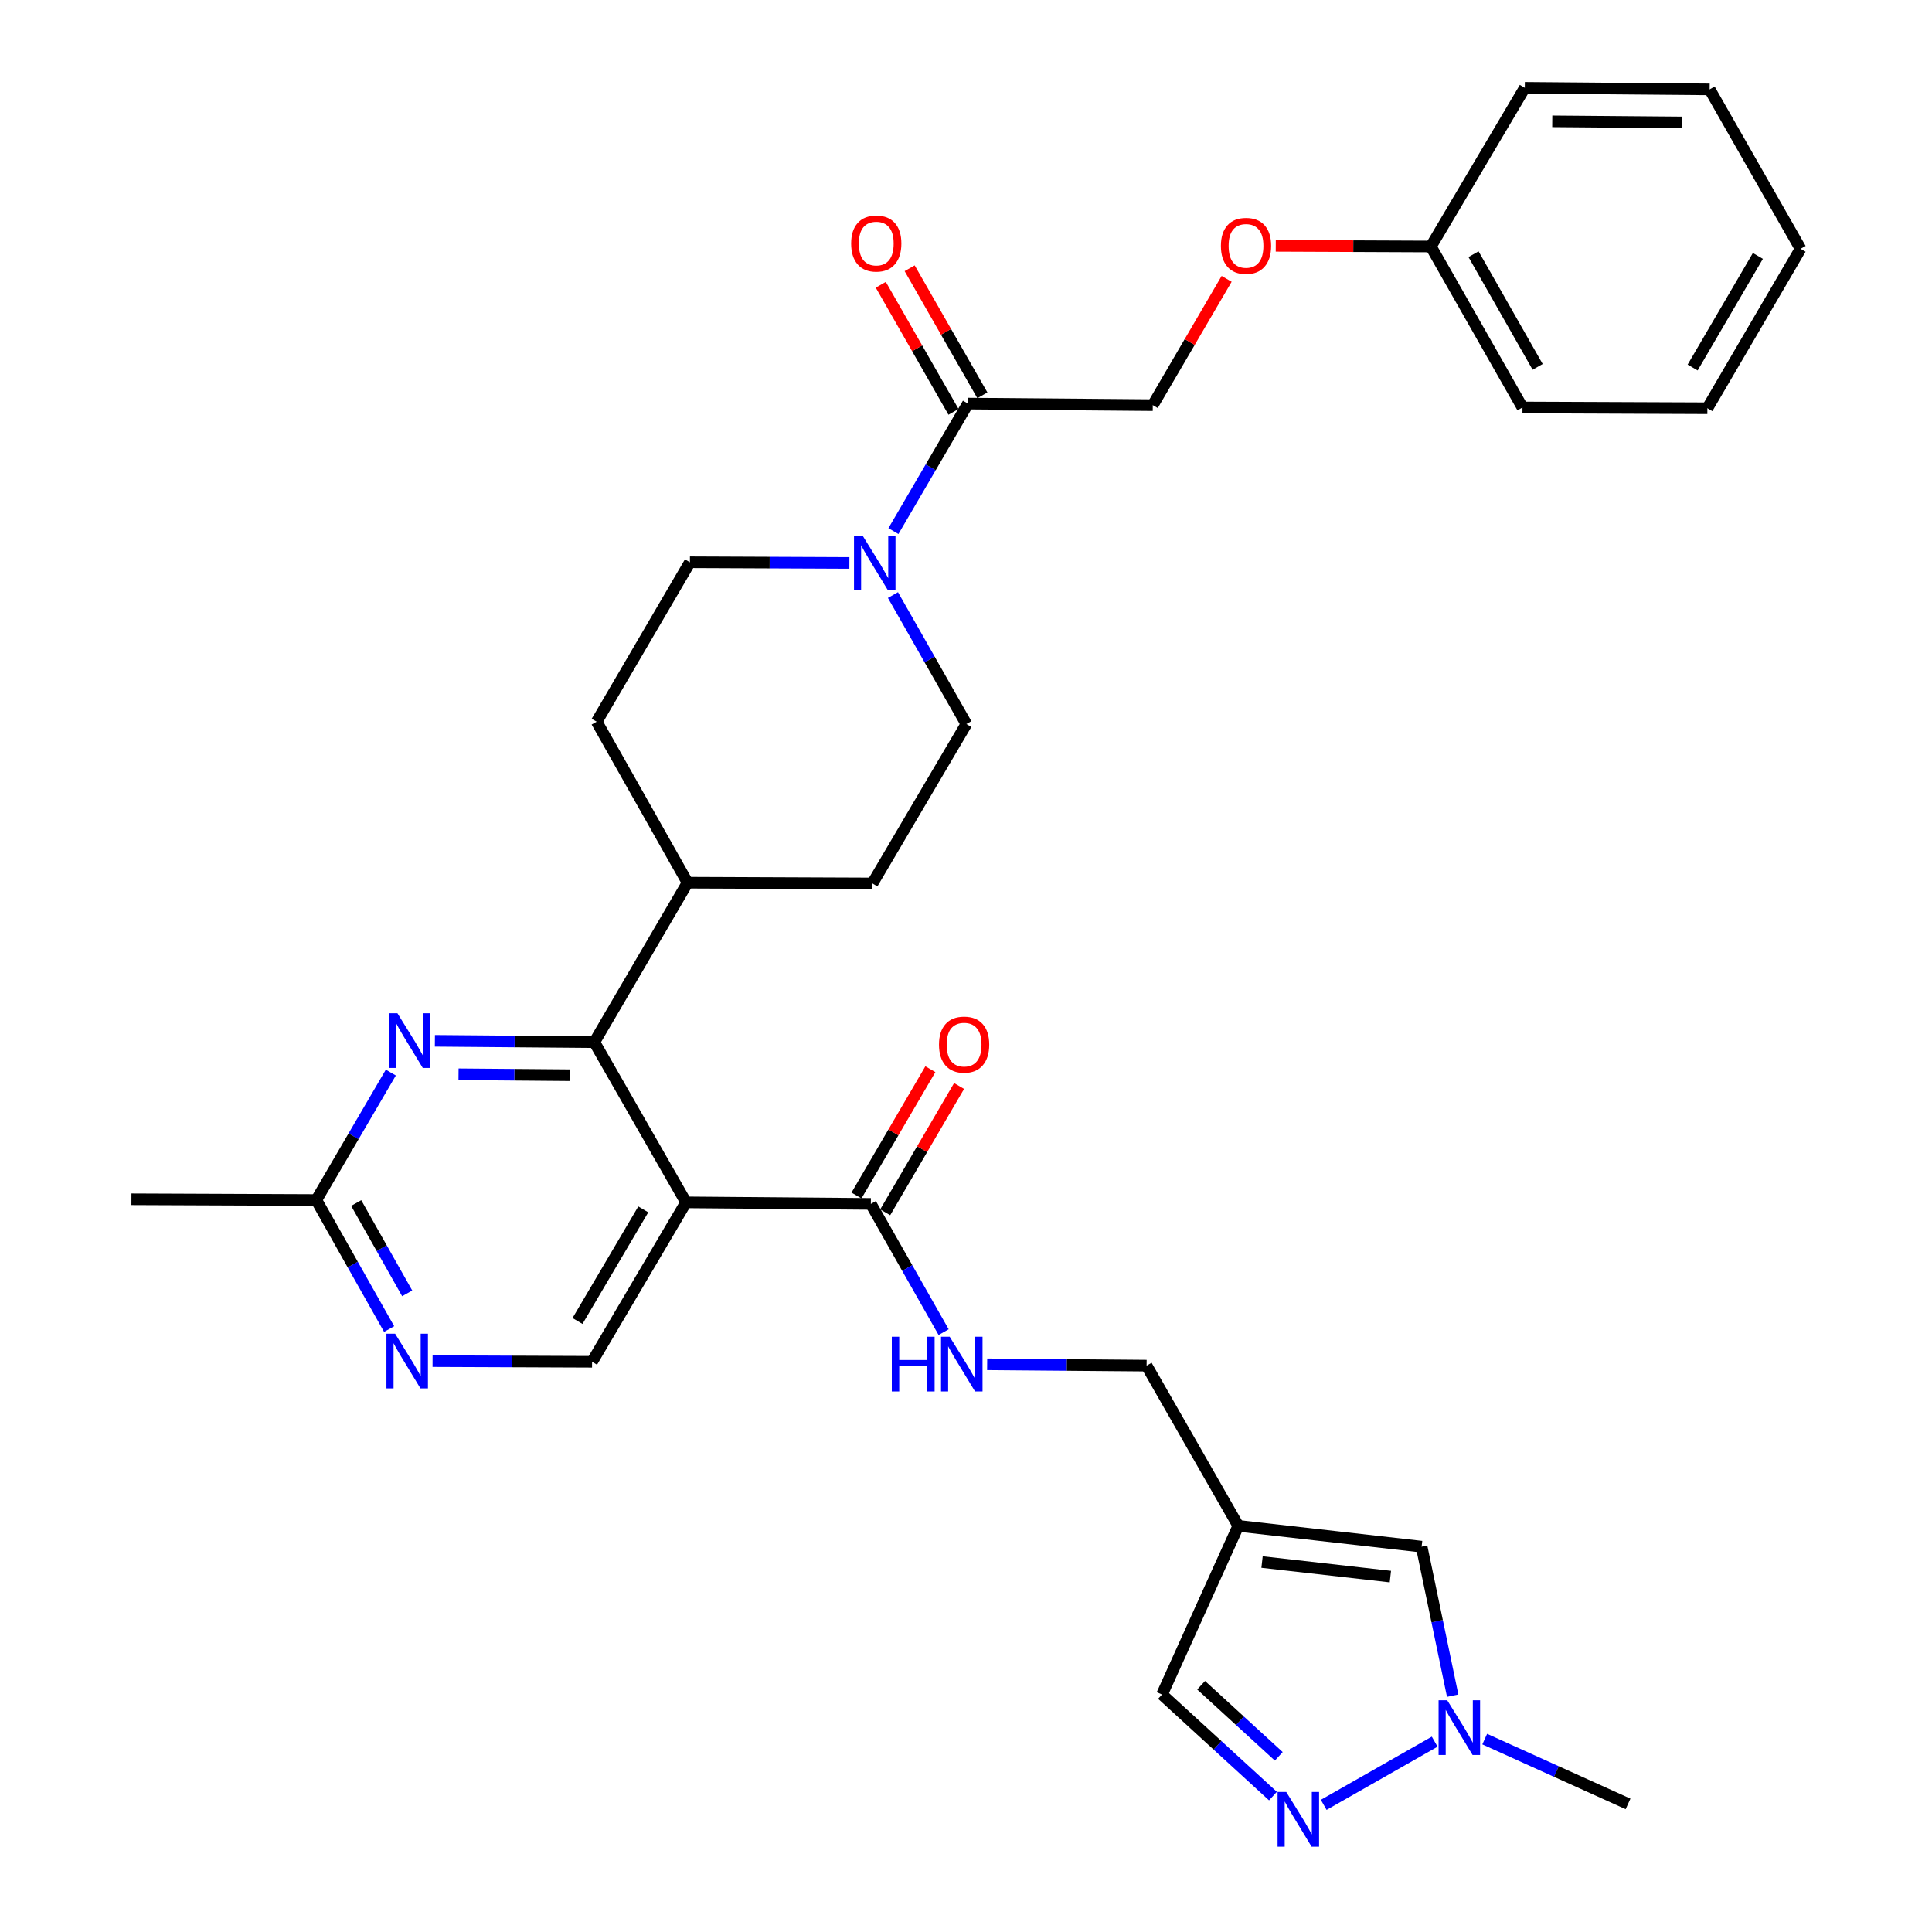 <?xml version='1.0' encoding='iso-8859-1'?>
<svg version='1.1' baseProfile='full'
              xmlns='http://www.w3.org/2000/svg'
                      xmlns:rdkit='http://www.rdkit.org/xml'
                      xmlns:xlink='http://www.w3.org/1999/xlink'
                  xml:space='preserve'
width='1000px' height='1000px' viewBox='0 0 1000 1000'>
<!-- END OF HEADER -->
<rect style='opacity:1.0;fill:#FFFFFF;stroke:none' width='1000' height='1000' x='0' y='0'> </rect>
<path class='bond-0' d='M 355.09,622.34 L 307.632,539.417' style='fill:none;fill-rule:evenodd;stroke:#000000;stroke-width:6px;stroke-linecap:butt;stroke-linejoin:miter;stroke-opacity:1' />
<path class='bond-4' d='M 355.09,622.34 L 450.753,623.143' style='fill:none;fill-rule:evenodd;stroke:#000000;stroke-width:6px;stroke-linecap:butt;stroke-linejoin:miter;stroke-opacity:1' />
<path class='bond-8' d='M 355.09,622.34 L 306.455,704.861' style='fill:none;fill-rule:evenodd;stroke:#000000;stroke-width:6px;stroke-linecap:butt;stroke-linejoin:miter;stroke-opacity:1' />
<path class='bond-8' d='M 332.963,625.977 L 298.919,683.742' style='fill:none;fill-rule:evenodd;stroke:#000000;stroke-width:6px;stroke-linecap:butt;stroke-linejoin:miter;stroke-opacity:1' />
<path class='bond-1' d='M 307.632,539.417 L 266.366,539.07' style='fill:none;fill-rule:evenodd;stroke:#000000;stroke-width:6px;stroke-linecap:butt;stroke-linejoin:miter;stroke-opacity:1' />
<path class='bond-1' d='M 266.366,539.07 L 225.1,538.723' style='fill:none;fill-rule:evenodd;stroke:#0000FF;stroke-width:6px;stroke-linecap:butt;stroke-linejoin:miter;stroke-opacity:1' />
<path class='bond-1' d='M 295.107,556.528 L 266.221,556.285' style='fill:none;fill-rule:evenodd;stroke:#000000;stroke-width:6px;stroke-linecap:butt;stroke-linejoin:miter;stroke-opacity:1' />
<path class='bond-1' d='M 266.221,556.285 L 237.335,556.043' style='fill:none;fill-rule:evenodd;stroke:#0000FF;stroke-width:6px;stroke-linecap:butt;stroke-linejoin:miter;stroke-opacity:1' />
<path class='bond-14' d='M 307.632,539.417 L 355.893,456.886' style='fill:none;fill-rule:evenodd;stroke:#000000;stroke-width:6px;stroke-linecap:butt;stroke-linejoin:miter;stroke-opacity:1' />
<path class='bond-32' d='M 202.294,555.163 L 183.01,588.149' style='fill:none;fill-rule:evenodd;stroke:#0000FF;stroke-width:6px;stroke-linecap:butt;stroke-linejoin:miter;stroke-opacity:1' />
<path class='bond-32' d='M 183.01,588.149 L 163.726,621.135' style='fill:none;fill-rule:evenodd;stroke:#000000;stroke-width:6px;stroke-linecap:butt;stroke-linejoin:miter;stroke-opacity:1' />
<path class='bond-2' d='M 658.884,929.655 L 630.171,903.371' style='fill:none;fill-rule:evenodd;stroke:#0000FF;stroke-width:6px;stroke-linecap:butt;stroke-linejoin:miter;stroke-opacity:1' />
<path class='bond-2' d='M 630.171,903.371 L 601.459,877.087' style='fill:none;fill-rule:evenodd;stroke:#000000;stroke-width:6px;stroke-linecap:butt;stroke-linejoin:miter;stroke-opacity:1' />
<path class='bond-2' d='M 661.895,909.071 L 641.796,890.672' style='fill:none;fill-rule:evenodd;stroke:#0000FF;stroke-width:6px;stroke-linecap:butt;stroke-linejoin:miter;stroke-opacity:1' />
<path class='bond-2' d='M 641.796,890.672 L 621.697,872.273' style='fill:none;fill-rule:evenodd;stroke:#000000;stroke-width:6px;stroke-linecap:butt;stroke-linejoin:miter;stroke-opacity:1' />
<path class='bond-34' d='M 685.153,934.195 L 742.59,901.491' style='fill:none;fill-rule:evenodd;stroke:#0000FF;stroke-width:6px;stroke-linecap:butt;stroke-linejoin:miter;stroke-opacity:1' />
<path class='bond-3' d='M 462.195,307.997 L 481.193,341.377' style='fill:none;fill-rule:evenodd;stroke:#0000FF;stroke-width:6px;stroke-linecap:butt;stroke-linejoin:miter;stroke-opacity:1' />
<path class='bond-3' d='M 481.193,341.377 L 500.191,374.756' style='fill:none;fill-rule:evenodd;stroke:#000000;stroke-width:6px;stroke-linecap:butt;stroke-linejoin:miter;stroke-opacity:1' />
<path class='bond-7' d='M 462.442,274.891 L 481.723,241.896' style='fill:none;fill-rule:evenodd;stroke:#0000FF;stroke-width:6px;stroke-linecap:butt;stroke-linejoin:miter;stroke-opacity:1' />
<path class='bond-7' d='M 481.723,241.896 L 501.004,208.9' style='fill:none;fill-rule:evenodd;stroke:#000000;stroke-width:6px;stroke-linecap:butt;stroke-linejoin:miter;stroke-opacity:1' />
<path class='bond-33' d='M 439.639,291.384 L 398.369,291.207' style='fill:none;fill-rule:evenodd;stroke:#0000FF;stroke-width:6px;stroke-linecap:butt;stroke-linejoin:miter;stroke-opacity:1' />
<path class='bond-33' d='M 398.369,291.207 L 357.099,291.03' style='fill:none;fill-rule:evenodd;stroke:#000000;stroke-width:6px;stroke-linecap:butt;stroke-linejoin:miter;stroke-opacity:1' />
<path class='bond-13' d='M 450.753,623.143 L 469.591,656.328' style='fill:none;fill-rule:evenodd;stroke:#000000;stroke-width:6px;stroke-linecap:butt;stroke-linejoin:miter;stroke-opacity:1' />
<path class='bond-13' d='M 469.591,656.328 L 488.428,689.513' style='fill:none;fill-rule:evenodd;stroke:#0000FF;stroke-width:6px;stroke-linecap:butt;stroke-linejoin:miter;stroke-opacity:1' />
<path class='bond-18' d='M 458.183,627.489 L 477.304,594.799' style='fill:none;fill-rule:evenodd;stroke:#000000;stroke-width:6px;stroke-linecap:butt;stroke-linejoin:miter;stroke-opacity:1' />
<path class='bond-18' d='M 477.304,594.799 L 496.424,562.108' style='fill:none;fill-rule:evenodd;stroke:#FF0000;stroke-width:6px;stroke-linecap:butt;stroke-linejoin:miter;stroke-opacity:1' />
<path class='bond-18' d='M 443.323,618.797 L 462.443,586.107' style='fill:none;fill-rule:evenodd;stroke:#000000;stroke-width:6px;stroke-linecap:butt;stroke-linejoin:miter;stroke-opacity:1' />
<path class='bond-18' d='M 462.443,586.107 L 481.563,553.416' style='fill:none;fill-rule:evenodd;stroke:#FF0000;stroke-width:6px;stroke-linecap:butt;stroke-linejoin:miter;stroke-opacity:1' />
<path class='bond-5' d='M 640.941,789.783 L 593.482,706.86' style='fill:none;fill-rule:evenodd;stroke:#000000;stroke-width:6px;stroke-linecap:butt;stroke-linejoin:miter;stroke-opacity:1' />
<path class='bond-9' d='M 640.941,789.783 L 735.829,800.543' style='fill:none;fill-rule:evenodd;stroke:#000000;stroke-width:6px;stroke-linecap:butt;stroke-linejoin:miter;stroke-opacity:1' />
<path class='bond-9' d='M 653.234,808.504 L 719.656,816.036' style='fill:none;fill-rule:evenodd;stroke:#000000;stroke-width:6px;stroke-linecap:butt;stroke-linejoin:miter;stroke-opacity:1' />
<path class='bond-12' d='M 640.941,789.783 L 601.459,877.087' style='fill:none;fill-rule:evenodd;stroke:#000000;stroke-width:6px;stroke-linecap:butt;stroke-linejoin:miter;stroke-opacity:1' />
<path class='bond-6' d='M 751.901,877.674 L 743.865,839.109' style='fill:none;fill-rule:evenodd;stroke:#0000FF;stroke-width:6px;stroke-linecap:butt;stroke-linejoin:miter;stroke-opacity:1' />
<path class='bond-6' d='M 743.865,839.109 L 735.829,800.543' style='fill:none;fill-rule:evenodd;stroke:#000000;stroke-width:6px;stroke-linecap:butt;stroke-linejoin:miter;stroke-opacity:1' />
<path class='bond-25' d='M 768.486,900.166 L 805.579,916.937' style='fill:none;fill-rule:evenodd;stroke:#0000FF;stroke-width:6px;stroke-linecap:butt;stroke-linejoin:miter;stroke-opacity:1' />
<path class='bond-25' d='M 805.579,916.937 L 842.673,933.708' style='fill:none;fill-rule:evenodd;stroke:#000000;stroke-width:6px;stroke-linecap:butt;stroke-linejoin:miter;stroke-opacity:1' />
<path class='bond-17' d='M 501.004,208.9 L 596.677,209.704' style='fill:none;fill-rule:evenodd;stroke:#000000;stroke-width:6px;stroke-linecap:butt;stroke-linejoin:miter;stroke-opacity:1' />
<path class='bond-19' d='M 508.476,204.625 L 489.657,171.738' style='fill:none;fill-rule:evenodd;stroke:#000000;stroke-width:6px;stroke-linecap:butt;stroke-linejoin:miter;stroke-opacity:1' />
<path class='bond-19' d='M 489.657,171.738 L 470.839,138.85' style='fill:none;fill-rule:evenodd;stroke:#FF0000;stroke-width:6px;stroke-linecap:butt;stroke-linejoin:miter;stroke-opacity:1' />
<path class='bond-19' d='M 493.533,213.175 L 474.715,180.288' style='fill:none;fill-rule:evenodd;stroke:#000000;stroke-width:6px;stroke-linecap:butt;stroke-linejoin:miter;stroke-opacity:1' />
<path class='bond-19' d='M 474.715,180.288 L 455.896,147.401' style='fill:none;fill-rule:evenodd;stroke:#FF0000;stroke-width:6px;stroke-linecap:butt;stroke-linejoin:miter;stroke-opacity:1' />
<path class='bond-10' d='M 306.455,704.861 L 265.176,704.692' style='fill:none;fill-rule:evenodd;stroke:#000000;stroke-width:6px;stroke-linecap:butt;stroke-linejoin:miter;stroke-opacity:1' />
<path class='bond-10' d='M 265.176,704.692 L 223.896,704.523' style='fill:none;fill-rule:evenodd;stroke:#0000FF;stroke-width:6px;stroke-linecap:butt;stroke-linejoin:miter;stroke-opacity:1' />
<path class='bond-11' d='M 201.421,687.917 L 182.573,654.526' style='fill:none;fill-rule:evenodd;stroke:#0000FF;stroke-width:6px;stroke-linecap:butt;stroke-linejoin:miter;stroke-opacity:1' />
<path class='bond-11' d='M 182.573,654.526 L 163.726,621.135' style='fill:none;fill-rule:evenodd;stroke:#000000;stroke-width:6px;stroke-linecap:butt;stroke-linejoin:miter;stroke-opacity:1' />
<path class='bond-11' d='M 210.759,669.437 L 197.566,646.063' style='fill:none;fill-rule:evenodd;stroke:#0000FF;stroke-width:6px;stroke-linecap:butt;stroke-linejoin:miter;stroke-opacity:1' />
<path class='bond-11' d='M 197.566,646.063 L 184.373,622.69' style='fill:none;fill-rule:evenodd;stroke:#000000;stroke-width:6px;stroke-linecap:butt;stroke-linejoin:miter;stroke-opacity:1' />
<path class='bond-26' d='M 163.726,621.135 L 68.025,620.742' style='fill:none;fill-rule:evenodd;stroke:#000000;stroke-width:6px;stroke-linecap:butt;stroke-linejoin:miter;stroke-opacity:1' />
<path class='bond-20' d='M 510.951,706.167 L 552.217,706.514' style='fill:none;fill-rule:evenodd;stroke:#0000FF;stroke-width:6px;stroke-linecap:butt;stroke-linejoin:miter;stroke-opacity:1' />
<path class='bond-20' d='M 552.217,706.514 L 593.482,706.86' style='fill:none;fill-rule:evenodd;stroke:#000000;stroke-width:6px;stroke-linecap:butt;stroke-linejoin:miter;stroke-opacity:1' />
<path class='bond-21' d='M 355.893,456.886 L 451.566,457.278' style='fill:none;fill-rule:evenodd;stroke:#000000;stroke-width:6px;stroke-linecap:butt;stroke-linejoin:miter;stroke-opacity:1' />
<path class='bond-22' d='M 355.893,456.886 L 308.837,373.551' style='fill:none;fill-rule:evenodd;stroke:#000000;stroke-width:6px;stroke-linecap:butt;stroke-linejoin:miter;stroke-opacity:1' />
<path class='bond-15' d='M 357.099,291.03 L 308.837,373.551' style='fill:none;fill-rule:evenodd;stroke:#000000;stroke-width:6px;stroke-linecap:butt;stroke-linejoin:miter;stroke-opacity:1' />
<path class='bond-16' d='M 500.191,374.756 L 451.566,457.278' style='fill:none;fill-rule:evenodd;stroke:#000000;stroke-width:6px;stroke-linecap:butt;stroke-linejoin:miter;stroke-opacity:1' />
<path class='bond-23' d='M 596.677,209.704 L 615.793,177.018' style='fill:none;fill-rule:evenodd;stroke:#000000;stroke-width:6px;stroke-linecap:butt;stroke-linejoin:miter;stroke-opacity:1' />
<path class='bond-23' d='M 615.793,177.018 L 634.909,144.332' style='fill:none;fill-rule:evenodd;stroke:#FF0000;stroke-width:6px;stroke-linecap:butt;stroke-linejoin:miter;stroke-opacity:1' />
<path class='bond-24' d='M 660.33,127.247 L 700.471,127.415' style='fill:none;fill-rule:evenodd;stroke:#FF0000;stroke-width:6px;stroke-linecap:butt;stroke-linejoin:miter;stroke-opacity:1' />
<path class='bond-24' d='M 700.471,127.415 L 740.611,127.584' style='fill:none;fill-rule:evenodd;stroke:#000000;stroke-width:6px;stroke-linecap:butt;stroke-linejoin:miter;stroke-opacity:1' />
<path class='bond-27' d='M 740.611,127.584 L 788.031,210.909' style='fill:none;fill-rule:evenodd;stroke:#000000;stroke-width:6px;stroke-linecap:butt;stroke-linejoin:miter;stroke-opacity:1' />
<path class='bond-27' d='M 762.687,131.567 L 795.881,189.895' style='fill:none;fill-rule:evenodd;stroke:#000000;stroke-width:6px;stroke-linecap:butt;stroke-linejoin:miter;stroke-opacity:1' />
<path class='bond-28' d='M 740.611,127.584 L 789.236,45.455' style='fill:none;fill-rule:evenodd;stroke:#000000;stroke-width:6px;stroke-linecap:butt;stroke-linejoin:miter;stroke-opacity:1' />
<path class='bond-30' d='M 788.031,210.909 L 883.733,211.301' style='fill:none;fill-rule:evenodd;stroke:#000000;stroke-width:6px;stroke-linecap:butt;stroke-linejoin:miter;stroke-opacity:1' />
<path class='bond-29' d='M 789.236,45.455 L 884.909,46.258' style='fill:none;fill-rule:evenodd;stroke:#000000;stroke-width:6px;stroke-linecap:butt;stroke-linejoin:miter;stroke-opacity:1' />
<path class='bond-29' d='M 803.443,62.79 L 870.413,63.353' style='fill:none;fill-rule:evenodd;stroke:#000000;stroke-width:6px;stroke-linecap:butt;stroke-linejoin:miter;stroke-opacity:1' />
<path class='bond-31' d='M 884.909,46.258 L 931.975,128.779' style='fill:none;fill-rule:evenodd;stroke:#000000;stroke-width:6px;stroke-linecap:butt;stroke-linejoin:miter;stroke-opacity:1' />
<path class='bond-35' d='M 883.733,211.301 L 931.975,128.779' style='fill:none;fill-rule:evenodd;stroke:#000000;stroke-width:6px;stroke-linecap:butt;stroke-linejoin:miter;stroke-opacity:1' />
<path class='bond-35' d='M 876.106,190.234 L 909.876,132.469' style='fill:none;fill-rule:evenodd;stroke:#000000;stroke-width:6px;stroke-linecap:butt;stroke-linejoin:miter;stroke-opacity:1' />
<path  class='atom-2' d='M 205.709 524.453
L 214.989 539.453
Q 215.909 540.933, 217.389 543.613
Q 218.869 546.293, 218.949 546.453
L 218.949 524.453
L 222.709 524.453
L 222.709 552.773
L 218.829 552.773
L 208.869 536.373
Q 207.709 534.453, 206.469 532.253
Q 205.269 530.053, 204.909 529.373
L 204.909 552.773
L 201.229 552.773
L 201.229 524.453
L 205.709 524.453
' fill='#0000FF'/>
<path  class='atom-3' d='M 665.755 927.515
L 675.035 942.515
Q 675.955 943.995, 677.435 946.675
Q 678.915 949.355, 678.995 949.515
L 678.995 927.515
L 682.755 927.515
L 682.755 955.835
L 678.875 955.835
L 668.915 939.435
Q 667.755 937.515, 666.515 935.315
Q 665.315 933.115, 664.955 932.435
L 664.955 955.835
L 661.275 955.835
L 661.275 927.515
L 665.755 927.515
' fill='#0000FF'/>
<path  class='atom-4' d='M 446.511 277.281
L 455.791 292.281
Q 456.711 293.761, 458.191 296.441
Q 459.671 299.121, 459.751 299.281
L 459.751 277.281
L 463.511 277.281
L 463.511 305.601
L 459.631 305.601
L 449.671 289.201
Q 448.511 287.281, 447.271 285.081
Q 446.071 282.881, 445.711 282.201
L 445.711 305.601
L 442.031 305.601
L 442.031 277.281
L 446.511 277.281
' fill='#0000FF'/>
<path  class='atom-7' d='M 749.09 880.066
L 758.37 895.066
Q 759.29 896.546, 760.77 899.226
Q 762.25 901.906, 762.33 902.066
L 762.33 880.066
L 766.09 880.066
L 766.09 908.386
L 762.21 908.386
L 752.25 891.986
Q 751.09 890.066, 749.85 887.866
Q 748.65 885.666, 748.29 884.986
L 748.29 908.386
L 744.61 908.386
L 744.61 880.066
L 749.09 880.066
' fill='#0000FF'/>
<path  class='atom-11' d='M 204.504 690.309
L 213.784 705.309
Q 214.704 706.789, 216.184 709.469
Q 217.664 712.149, 217.744 712.309
L 217.744 690.309
L 221.504 690.309
L 221.504 718.629
L 217.624 718.629
L 207.664 702.229
Q 206.504 700.309, 205.264 698.109
Q 204.064 695.909, 203.704 695.229
L 203.704 718.629
L 200.024 718.629
L 200.024 690.309
L 204.504 690.309
' fill='#0000FF'/>
<path  class='atom-14' d='M 461.599 691.897
L 465.439 691.897
L 465.439 703.937
L 479.919 703.937
L 479.919 691.897
L 483.759 691.897
L 483.759 720.217
L 479.919 720.217
L 479.919 707.137
L 465.439 707.137
L 465.439 720.217
L 461.599 720.217
L 461.599 691.897
' fill='#0000FF'/>
<path  class='atom-14' d='M 491.559 691.897
L 500.839 706.897
Q 501.759 708.377, 503.239 711.057
Q 504.719 713.737, 504.799 713.897
L 504.799 691.897
L 508.559 691.897
L 508.559 720.217
L 504.679 720.217
L 494.719 703.817
Q 493.559 701.897, 492.319 699.697
Q 491.119 697.497, 490.759 696.817
L 490.759 720.217
L 487.079 720.217
L 487.079 691.897
L 491.559 691.897
' fill='#0000FF'/>
<path  class='atom-19' d='M 486.024 540.692
Q 486.024 533.892, 489.384 530.092
Q 492.744 526.292, 499.024 526.292
Q 505.304 526.292, 508.664 530.092
Q 512.024 533.892, 512.024 540.692
Q 512.024 547.572, 508.624 551.492
Q 505.224 555.372, 499.024 555.372
Q 492.784 555.372, 489.384 551.492
Q 486.024 547.612, 486.024 540.692
M 499.024 552.172
Q 503.344 552.172, 505.664 549.292
Q 508.024 546.372, 508.024 540.692
Q 508.024 535.132, 505.664 532.332
Q 503.344 529.492, 499.024 529.492
Q 494.704 529.492, 492.344 532.292
Q 490.024 535.092, 490.024 540.692
Q 490.024 546.412, 492.344 549.292
Q 494.704 552.172, 499.024 552.172
' fill='#FF0000'/>
<path  class='atom-20' d='M 440.555 126.057
Q 440.555 119.257, 443.915 115.457
Q 447.275 111.657, 453.555 111.657
Q 459.835 111.657, 463.195 115.457
Q 466.555 119.257, 466.555 126.057
Q 466.555 132.937, 463.155 136.857
Q 459.755 140.737, 453.555 140.737
Q 447.315 140.737, 443.915 136.857
Q 440.555 132.977, 440.555 126.057
M 453.555 137.537
Q 457.875 137.537, 460.195 134.657
Q 462.555 131.737, 462.555 126.057
Q 462.555 120.497, 460.195 117.697
Q 457.875 114.857, 453.555 114.857
Q 449.235 114.857, 446.875 117.657
Q 444.555 120.457, 444.555 126.057
Q 444.555 131.777, 446.875 134.657
Q 449.235 137.537, 453.555 137.537
' fill='#FF0000'/>
<path  class='atom-24' d='M 631.939 127.262
Q 631.939 120.462, 635.299 116.662
Q 638.659 112.862, 644.939 112.862
Q 651.219 112.862, 654.579 116.662
Q 657.939 120.462, 657.939 127.262
Q 657.939 134.142, 654.539 138.062
Q 651.139 141.942, 644.939 141.942
Q 638.699 141.942, 635.299 138.062
Q 631.939 134.182, 631.939 127.262
M 644.939 138.742
Q 649.259 138.742, 651.579 135.862
Q 653.939 132.942, 653.939 127.262
Q 653.939 121.702, 651.579 118.902
Q 649.259 116.062, 644.939 116.062
Q 640.619 116.062, 638.259 118.862
Q 635.939 121.662, 635.939 127.262
Q 635.939 132.982, 638.259 135.862
Q 640.619 138.742, 644.939 138.742
' fill='#FF0000'/>
</svg>
